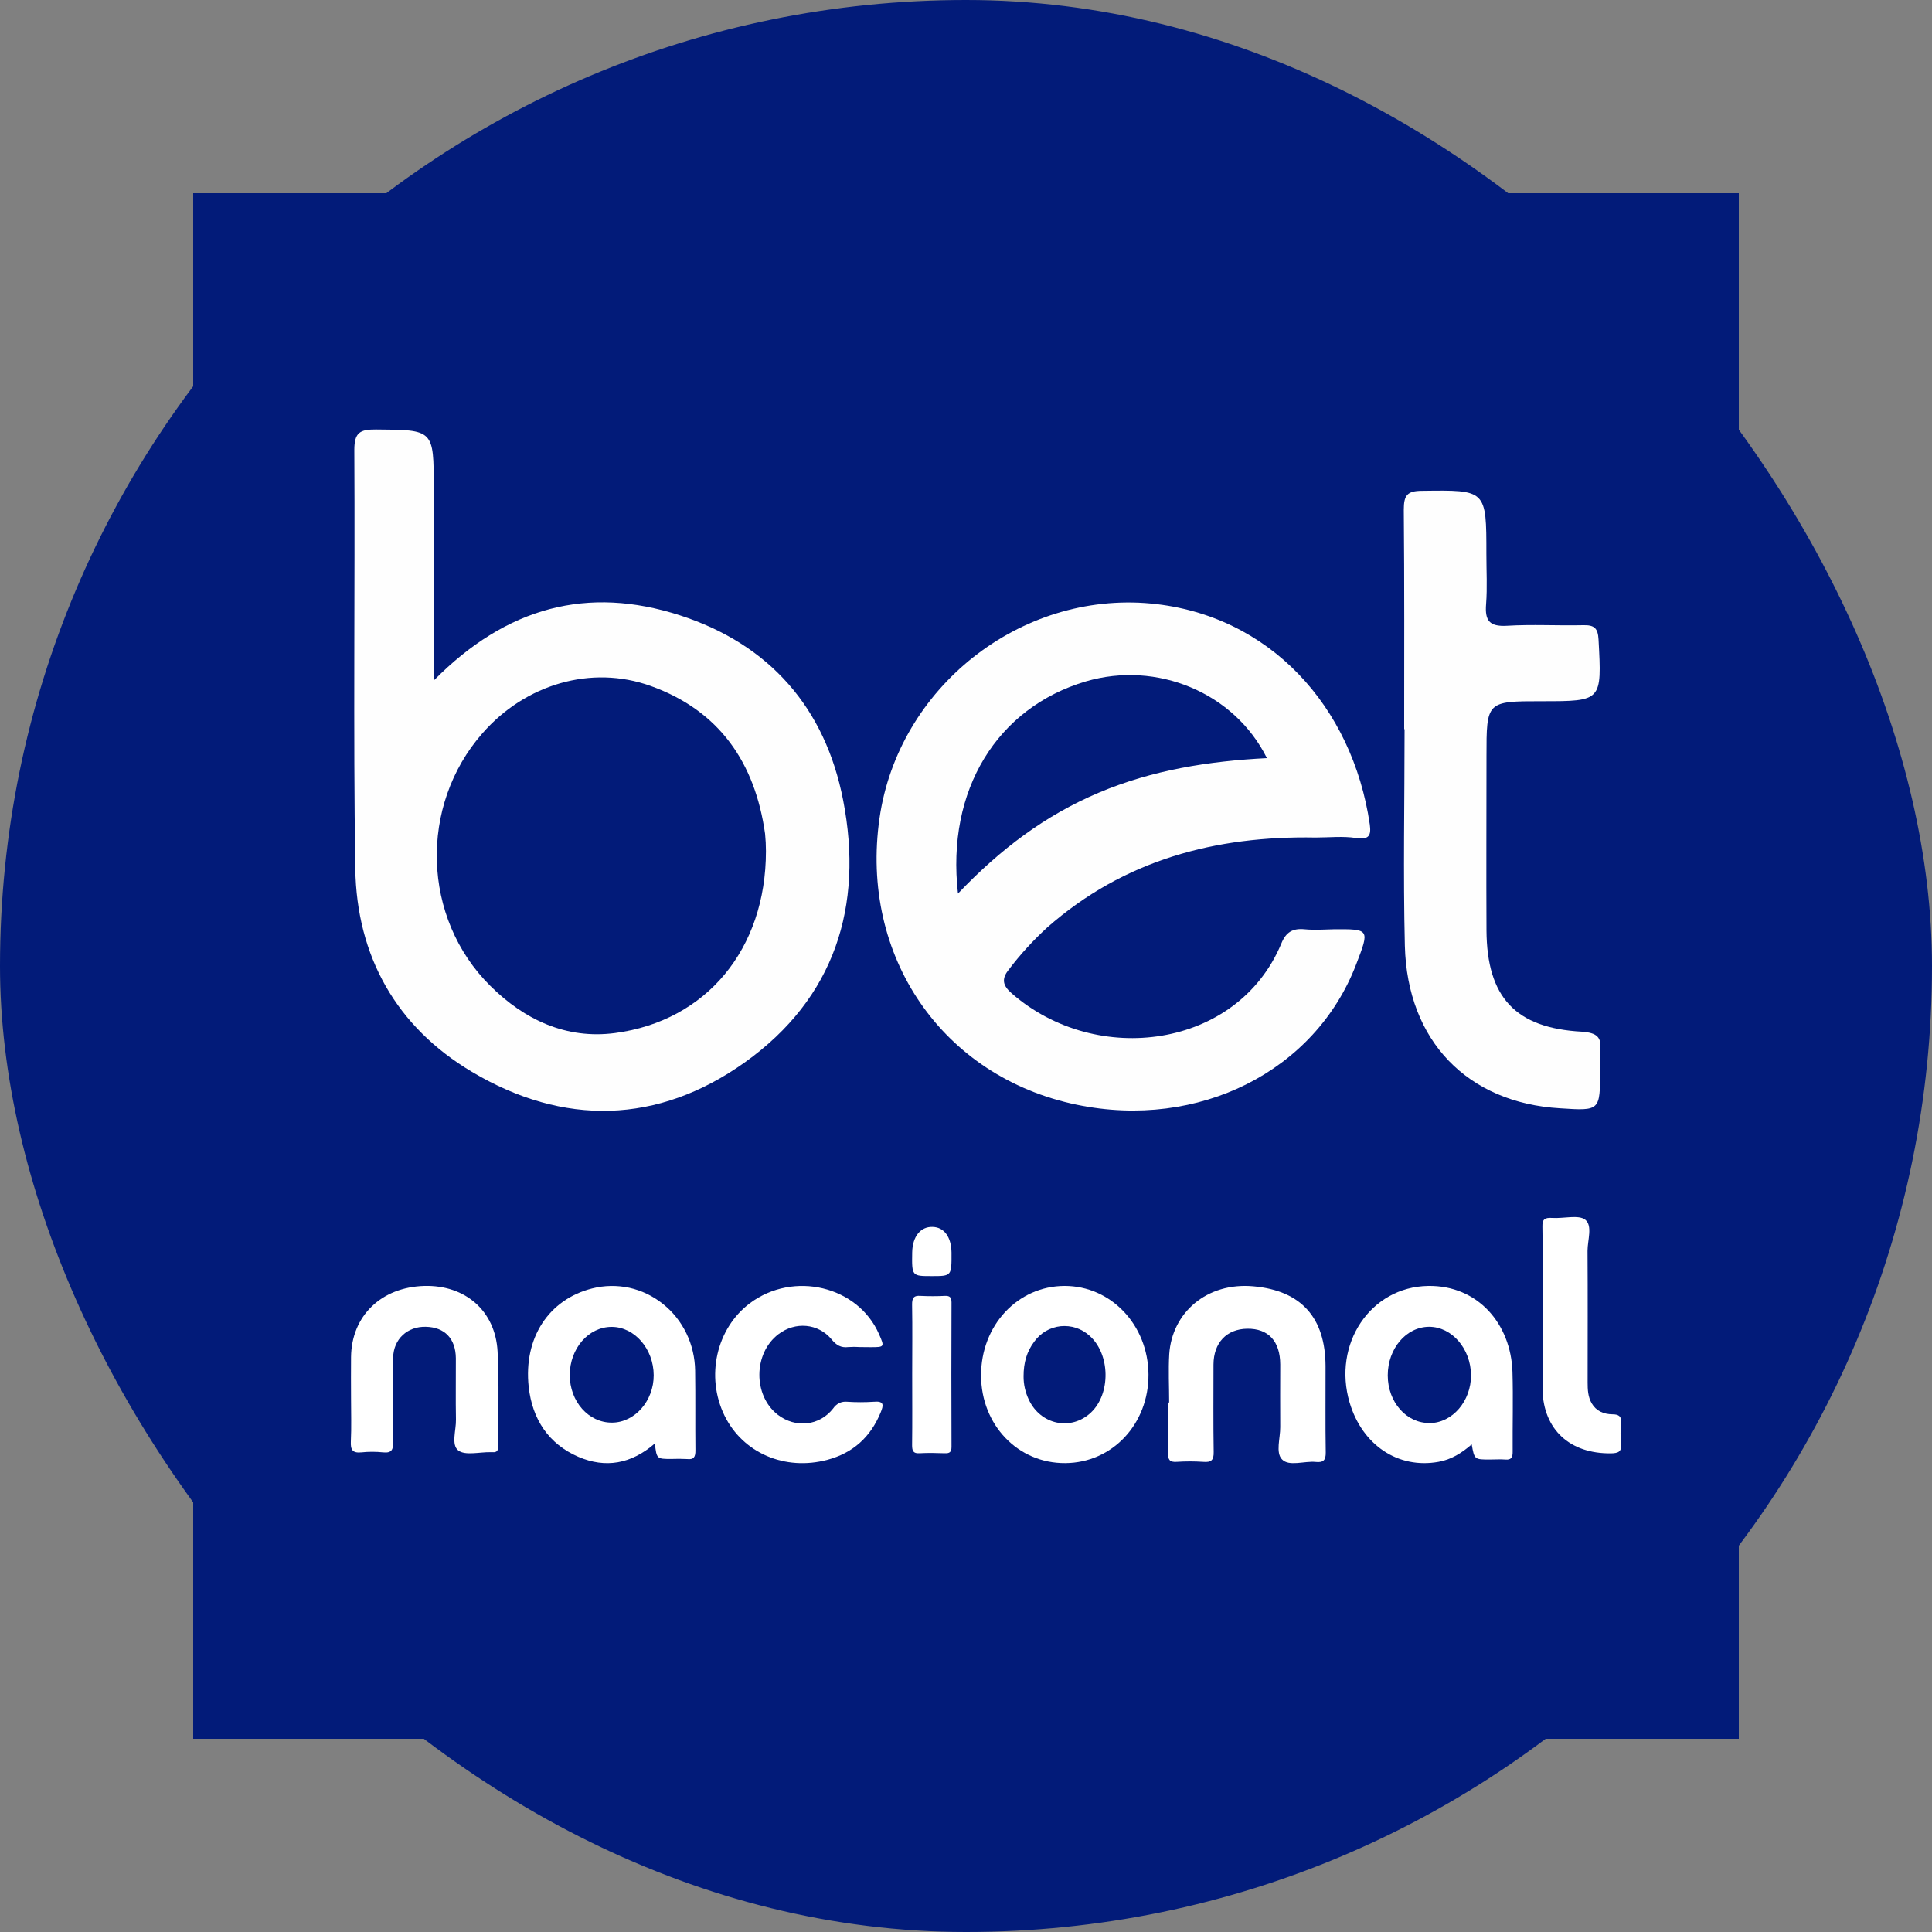 <?xml version="1.0" encoding="UTF-8"?> <svg xmlns="http://www.w3.org/2000/svg" width="20" height="20" viewBox="0 0 20 20" fill="none"><rect x="0" y="0" width="20" height="20" fill="#808080" stroke="none"/><rect width="20" height="20" rx="10" fill="#021B79"></rect><g clip-path="url(#clip0_9003_6007)"><path d="M7.711 12.8C6.811 13.442 5.833 13.462 4.886 12.899C4.104 12.434 3.692 11.704 3.678 10.795C3.656 9.35 3.676 7.905 3.668 6.461C3.668 6.28 3.727 6.248 3.891 6.249C4.49 6.253 4.49 6.249 4.49 6.852V8.848C5.245 8.083 6.087 7.865 7.04 8.173C7.969 8.474 8.543 9.134 8.728 10.086C8.942 11.185 8.64 12.137 7.711 12.8Z" fill="#021B79"></path><path d="M10.442 11.84C10.363 11.939 10.382 12.007 10.473 12.087C11.353 12.854 12.811 12.657 13.264 11.572C13.313 11.451 13.384 11.412 13.506 11.423C13.604 11.432 13.703 11.426 13.802 11.423C14.18 11.421 14.18 11.421 14.039 11.787C13.613 12.894 12.407 13.501 11.147 13.239C9.756 12.952 8.898 11.703 9.105 10.271C9.299 8.926 10.556 7.922 11.918 8.051C13.144 8.169 14.001 9.116 14.18 10.338C14.196 10.454 14.172 10.498 14.037 10.478C13.903 10.457 13.759 10.473 13.619 10.473C12.583 10.454 11.636 10.704 10.841 11.404C10.695 11.538 10.562 11.684 10.442 11.84V11.84Z" fill="#021B79"></path><path d="M16.564 12.684C16.56 12.75 16.56 12.816 16.564 12.882C16.564 13.303 16.564 13.303 16.151 13.277C15.193 13.22 14.568 12.58 14.543 11.594C14.525 10.846 14.54 10.098 14.54 9.351H14.536C14.536 8.595 14.539 7.839 14.532 7.081C14.532 6.933 14.564 6.884 14.721 6.884C15.387 6.875 15.387 6.87 15.387 7.54C15.387 7.712 15.397 7.885 15.384 8.057C15.37 8.228 15.419 8.291 15.599 8.281C15.861 8.265 16.125 8.281 16.389 8.275C16.503 8.272 16.542 8.304 16.548 8.425C16.582 9.062 16.585 9.062 15.961 9.062C15.388 9.062 15.388 9.062 15.388 9.634C15.388 10.234 15.385 10.834 15.388 11.433C15.392 12.127 15.687 12.446 16.377 12.483C16.529 12.495 16.584 12.536 16.564 12.684Z" fill="#021B79"></path><path d="M2 2V18H18V2H2ZM3.669 6.461C3.669 6.28 3.728 6.248 3.892 6.249C4.491 6.253 4.491 6.249 4.491 6.852V8.848C5.246 8.083 6.088 7.865 7.04 8.173C7.97 8.474 8.544 9.134 8.729 10.086C8.942 11.185 8.64 12.137 7.711 12.799C6.811 13.441 5.833 13.461 4.886 12.898C4.104 12.434 3.692 11.704 3.678 10.795C3.657 9.351 3.678 7.905 3.669 6.461ZM14.036 10.477C13.9 10.455 13.758 10.472 13.618 10.472C12.581 10.453 11.634 10.703 10.839 11.403C10.695 11.537 10.563 11.683 10.444 11.84C10.364 11.939 10.384 12.007 10.476 12.087C11.353 12.854 12.811 12.657 13.264 11.571C13.313 11.45 13.384 11.412 13.506 11.423C13.605 11.432 13.703 11.426 13.802 11.423C14.18 11.42 14.18 11.42 14.039 11.787C13.613 12.894 12.407 13.501 11.147 13.239C9.756 12.952 8.898 11.703 9.105 10.271C9.299 8.925 10.556 7.922 11.918 8.051C13.144 8.169 14.001 9.116 14.18 10.338C14.195 10.452 14.171 10.497 14.036 10.477ZM16.564 12.684C16.56 12.75 16.56 12.816 16.564 12.882C16.564 13.303 16.564 13.303 16.151 13.277C15.193 13.22 14.568 12.58 14.543 11.594C14.525 10.846 14.54 10.098 14.54 9.351H14.536C14.536 8.595 14.539 7.839 14.532 7.081C14.532 6.933 14.564 6.884 14.721 6.884C15.387 6.875 15.387 6.87 15.387 7.54C15.387 7.712 15.397 7.885 15.384 8.057C15.37 8.228 15.419 8.291 15.599 8.281C15.861 8.265 16.125 8.281 16.389 8.275C16.503 8.272 16.542 8.304 16.548 8.425C16.582 9.062 16.585 9.062 15.961 9.062C15.388 9.062 15.388 9.062 15.388 9.634C15.388 10.234 15.385 10.834 15.388 11.433C15.392 12.127 15.687 12.446 16.377 12.483C16.529 12.495 16.584 12.536 16.564 12.684Z" fill="#021B79"></path><path d="M7.711 12.8C6.811 13.442 5.833 13.462 4.886 12.899C4.104 12.434 3.692 11.704 3.678 10.795C3.656 9.35 3.676 7.905 3.668 6.461C3.668 6.28 3.727 6.248 3.891 6.249C4.49 6.253 4.49 6.249 4.49 6.852V8.848C5.245 8.083 6.087 7.865 7.04 8.173C7.969 8.474 8.543 9.134 8.728 10.086C8.942 11.185 8.64 12.137 7.711 12.8Z" fill="#021B79"></path><path d="M10.442 11.84C10.363 11.939 10.382 12.007 10.473 12.087C11.353 12.854 12.811 12.657 13.264 11.572C13.313 11.451 13.384 11.412 13.506 11.423C13.604 11.432 13.703 11.426 13.802 11.423C14.18 11.421 14.18 11.421 14.039 11.787C13.613 12.894 12.407 13.501 11.147 13.239C9.756 12.952 8.898 11.703 9.105 10.271C9.299 8.926 10.556 7.922 11.918 8.051C13.144 8.169 14.001 9.116 14.18 10.338C14.196 10.454 14.172 10.498 14.037 10.478C13.903 10.457 13.759 10.473 13.619 10.473C12.583 10.454 11.636 10.704 10.841 11.404C10.695 11.538 10.562 11.684 10.442 11.84V11.84Z" fill="#021B79"></path><path d="M16.564 12.684C16.56 12.75 16.56 12.816 16.564 12.882C16.564 13.303 16.564 13.303 16.151 13.277C15.193 13.22 14.568 12.58 14.543 11.594C14.525 10.846 14.54 10.098 14.54 9.351H14.536C14.536 8.595 14.539 7.839 14.532 7.081C14.532 6.933 14.564 6.884 14.721 6.884C15.387 6.875 15.387 6.87 15.387 7.54C15.387 7.712 15.397 7.885 15.384 8.057C15.37 8.228 15.419 8.291 15.599 8.281C15.861 8.265 16.125 8.281 16.389 8.275C16.503 8.272 16.542 8.304 16.548 8.425C16.582 9.062 16.585 9.062 15.961 9.062C15.388 9.062 15.388 9.062 15.388 9.634C15.388 10.234 15.385 10.834 15.388 11.433C15.392 12.127 15.687 12.446 16.377 12.483C16.529 12.495 16.584 12.536 16.564 12.684Z" fill="#021B79"></path><path d="M7.711 10.997C6.81 11.639 5.833 11.659 4.886 11.096C4.104 10.631 3.692 9.901 3.678 8.992C3.656 7.547 3.676 6.102 3.668 4.657C3.668 4.477 3.727 4.445 3.891 4.446C4.49 4.45 4.49 4.446 4.49 5.049V7.045C5.245 6.28 6.087 6.062 7.039 6.37C7.969 6.671 8.543 7.331 8.728 8.283C8.942 9.382 8.64 10.334 7.711 10.997Z" fill="#FEFEFE"></path><path d="M10.443 10.037C10.363 10.136 10.382 10.204 10.474 10.284C11.353 11.051 12.811 10.854 13.264 9.768C13.313 9.647 13.384 9.608 13.506 9.62C13.605 9.629 13.703 9.623 13.802 9.62C14.18 9.617 14.18 9.617 14.039 9.983C13.614 11.091 12.407 11.697 11.147 11.436C9.756 11.149 8.898 9.9 9.105 8.468C9.299 7.122 10.556 6.119 11.918 6.248C13.144 6.366 14.001 7.313 14.18 8.534C14.196 8.65 14.172 8.695 14.037 8.675C13.903 8.654 13.759 8.67 13.619 8.67C12.583 8.651 11.636 8.901 10.841 9.601C10.695 9.735 10.562 9.88 10.443 10.037V10.037Z" fill="#FEFEFE"></path><path d="M16.564 10.881C16.56 10.947 16.56 11.013 16.564 11.079C16.564 11.5 16.564 11.5 16.151 11.473C15.193 11.417 14.568 10.777 14.543 9.791C14.525 9.043 14.54 8.295 14.54 7.548H14.536C14.536 6.792 14.539 6.036 14.532 5.278C14.532 5.13 14.564 5.081 14.721 5.081C15.387 5.072 15.387 5.067 15.387 5.737C15.387 5.909 15.397 6.082 15.384 6.254C15.37 6.425 15.419 6.488 15.599 6.478C15.861 6.462 16.125 6.478 16.389 6.472C16.503 6.469 16.542 6.501 16.548 6.622C16.582 7.259 16.585 7.259 15.961 7.259C15.388 7.259 15.388 7.259 15.388 7.831C15.388 8.431 15.385 9.031 15.388 9.63C15.392 10.324 15.687 10.643 16.377 10.68C16.529 10.692 16.584 10.733 16.564 10.881Z" fill="#FEFEFE"></path><path d="M7.929 8.811C7.929 9.825 7.312 10.569 6.366 10.694C5.862 10.76 5.429 10.557 5.076 10.206C4.367 9.504 4.336 8.341 4.994 7.591C5.438 7.083 6.12 6.88 6.736 7.101C7.448 7.357 7.816 7.895 7.92 8.631C7.926 8.69 7.929 8.751 7.929 8.811V8.811Z" fill="#021B79"></path><path d="M9.917 9.25C9.794 8.175 10.324 7.326 11.24 7.054C11.974 6.838 12.777 7.168 13.115 7.848C12.509 7.879 11.927 7.972 11.374 8.206C10.821 8.44 10.356 8.789 9.917 9.25Z" fill="#021B79"></path><path d="M7.196 14.189C7.194 14.056 7.164 13.924 7.106 13.804C7.048 13.684 6.965 13.579 6.862 13.498C6.76 13.416 6.641 13.359 6.514 13.331C6.387 13.304 6.256 13.306 6.13 13.338C5.682 13.451 5.418 13.848 5.473 14.357C5.51 14.692 5.679 14.948 5.987 15.081C6.269 15.202 6.534 15.155 6.779 14.943C6.798 15.103 6.798 15.103 6.951 15.103C7.004 15.101 7.058 15.101 7.111 15.104C7.182 15.112 7.2 15.084 7.199 15.012C7.196 14.737 7.2 14.463 7.196 14.189ZM6.336 14.727C6.093 14.729 5.898 14.509 5.898 14.234C5.899 13.959 6.092 13.736 6.332 13.736C6.569 13.736 6.766 13.964 6.767 14.236C6.768 14.502 6.572 14.725 6.337 14.727H6.336Z" fill="white"></path><path d="M15.657 14.202C15.641 13.703 15.297 13.304 14.784 13.312C14.184 13.322 13.793 13.916 13.971 14.519C14.102 14.96 14.473 15.208 14.891 15.133C15.022 15.11 15.132 15.042 15.235 14.952C15.263 15.109 15.263 15.109 15.424 15.109C15.477 15.109 15.53 15.105 15.582 15.109C15.644 15.115 15.66 15.087 15.659 15.027C15.657 14.752 15.665 14.477 15.657 14.202ZM14.801 14.731C14.56 14.735 14.366 14.515 14.366 14.238C14.366 13.961 14.556 13.736 14.794 13.735C15.03 13.735 15.226 13.962 15.228 14.237C15.228 14.505 15.036 14.729 14.801 14.732V14.731Z" fill="white"></path><path d="M11.02 13.312C10.535 13.313 10.154 13.721 10.156 14.24C10.157 14.752 10.539 15.15 11.028 15.146C11.516 15.143 11.892 14.74 11.889 14.228C11.885 13.716 11.501 13.311 11.02 13.312ZM11.292 14.624C11.087 14.815 10.772 14.75 10.65 14.489C10.614 14.413 10.595 14.33 10.596 14.246C10.596 14.107 10.629 13.991 10.707 13.888C10.739 13.844 10.779 13.807 10.826 13.779C10.873 13.752 10.925 13.735 10.979 13.729C11.033 13.724 11.087 13.729 11.139 13.746C11.191 13.763 11.238 13.791 11.278 13.827C11.494 14.017 11.501 14.428 11.292 14.624V14.624Z" fill="white"></path><path d="M12.103 14.519C12.103 14.352 12.094 14.184 12.104 14.017C12.133 13.59 12.491 13.272 12.976 13.316C13.476 13.361 13.72 13.646 13.722 14.142C13.723 14.44 13.719 14.738 13.724 15.036C13.725 15.116 13.699 15.142 13.621 15.134C13.502 15.122 13.345 15.184 13.272 15.108C13.203 15.039 13.254 14.888 13.253 14.773C13.251 14.557 13.253 14.341 13.253 14.125C13.252 13.884 13.13 13.752 12.911 13.755C12.698 13.758 12.563 13.9 12.562 14.126C12.562 14.427 12.559 14.729 12.564 15.03C12.566 15.117 12.538 15.14 12.455 15.133C12.364 15.127 12.273 15.127 12.181 15.133C12.109 15.138 12.09 15.111 12.093 15.044C12.097 14.869 12.094 14.694 12.094 14.519H12.103Z" fill="white"></path><path d="M3.634 14.48C3.634 14.336 3.632 14.192 3.634 14.048C3.639 13.622 3.946 13.325 4.392 13.312C4.816 13.301 5.128 13.569 5.151 13.991C5.168 14.316 5.156 14.644 5.158 14.97C5.158 15.012 5.146 15.038 5.098 15.033C5.091 15.033 5.084 15.033 5.076 15.033C4.963 15.031 4.815 15.07 4.744 15.015C4.668 14.956 4.723 14.804 4.72 14.694C4.716 14.483 4.72 14.272 4.719 14.061C4.717 13.858 4.604 13.739 4.408 13.735C4.219 13.73 4.074 13.861 4.07 14.053C4.065 14.345 4.066 14.636 4.07 14.927C4.071 15.006 4.056 15.044 3.966 15.035C3.891 15.027 3.816 15.027 3.741 15.035C3.648 15.044 3.628 15.007 3.632 14.922C3.639 14.775 3.634 14.627 3.634 14.48Z" fill="white"></path><path d="M8.903 13.945C8.863 13.942 8.823 13.942 8.782 13.945C8.707 13.954 8.659 13.927 8.609 13.866C8.47 13.698 8.232 13.679 8.058 13.812C7.798 14.01 7.795 14.446 8.051 14.645C8.235 14.787 8.484 14.762 8.626 14.579C8.641 14.556 8.663 14.537 8.689 14.524C8.715 14.512 8.743 14.508 8.771 14.511C8.863 14.517 8.954 14.517 9.045 14.511C9.154 14.501 9.148 14.546 9.116 14.623C9.012 14.876 8.831 15.041 8.565 15.112C8.126 15.229 7.69 15.042 7.5 14.654C7.303 14.25 7.415 13.752 7.763 13.491C8.215 13.153 8.882 13.313 9.1 13.812C9.158 13.944 9.157 13.946 9.012 13.946L8.903 13.945Z" fill="white"></path><path d="M15.969 13.544C15.969 13.262 15.972 12.981 15.967 12.699C15.965 12.623 15.989 12.603 16.068 12.608C16.186 12.616 16.343 12.572 16.411 12.627C16.488 12.69 16.434 12.838 16.434 12.949C16.437 13.403 16.435 13.857 16.435 14.311C16.435 14.385 16.438 14.459 16.477 14.527C16.523 14.606 16.599 14.64 16.693 14.641C16.759 14.641 16.788 14.664 16.781 14.73C16.774 14.803 16.774 14.878 16.781 14.951C16.789 15.031 16.748 15.044 16.674 15.045C16.25 15.049 15.979 14.799 15.968 14.389C15.968 14.382 15.968 14.375 15.968 14.368L15.969 13.544Z" fill="white"></path><path d="M9.443 14.226C9.443 13.987 9.446 13.748 9.442 13.508C9.441 13.44 9.456 13.409 9.529 13.415C9.613 13.419 9.696 13.419 9.78 13.415C9.83 13.413 9.85 13.427 9.85 13.483C9.848 13.981 9.848 14.479 9.85 14.977C9.85 15.033 9.83 15.046 9.779 15.044C9.692 15.041 9.605 15.039 9.519 15.044C9.453 15.048 9.442 15.019 9.442 14.96C9.445 14.717 9.443 14.471 9.443 14.226Z" fill="white"></path><path d="M9.645 13.21C9.439 13.21 9.439 13.21 9.443 12.964C9.446 12.8 9.53 12.697 9.654 12.701C9.774 12.704 9.848 12.805 9.85 12.968C9.851 13.21 9.851 13.21 9.645 13.21Z" fill="white"></path></g><defs><clipPath id="clip0_9003_6007"><rect width="16" height="16" fill="white" transform="translate(2 2)"></rect></clipPath></defs></svg> 